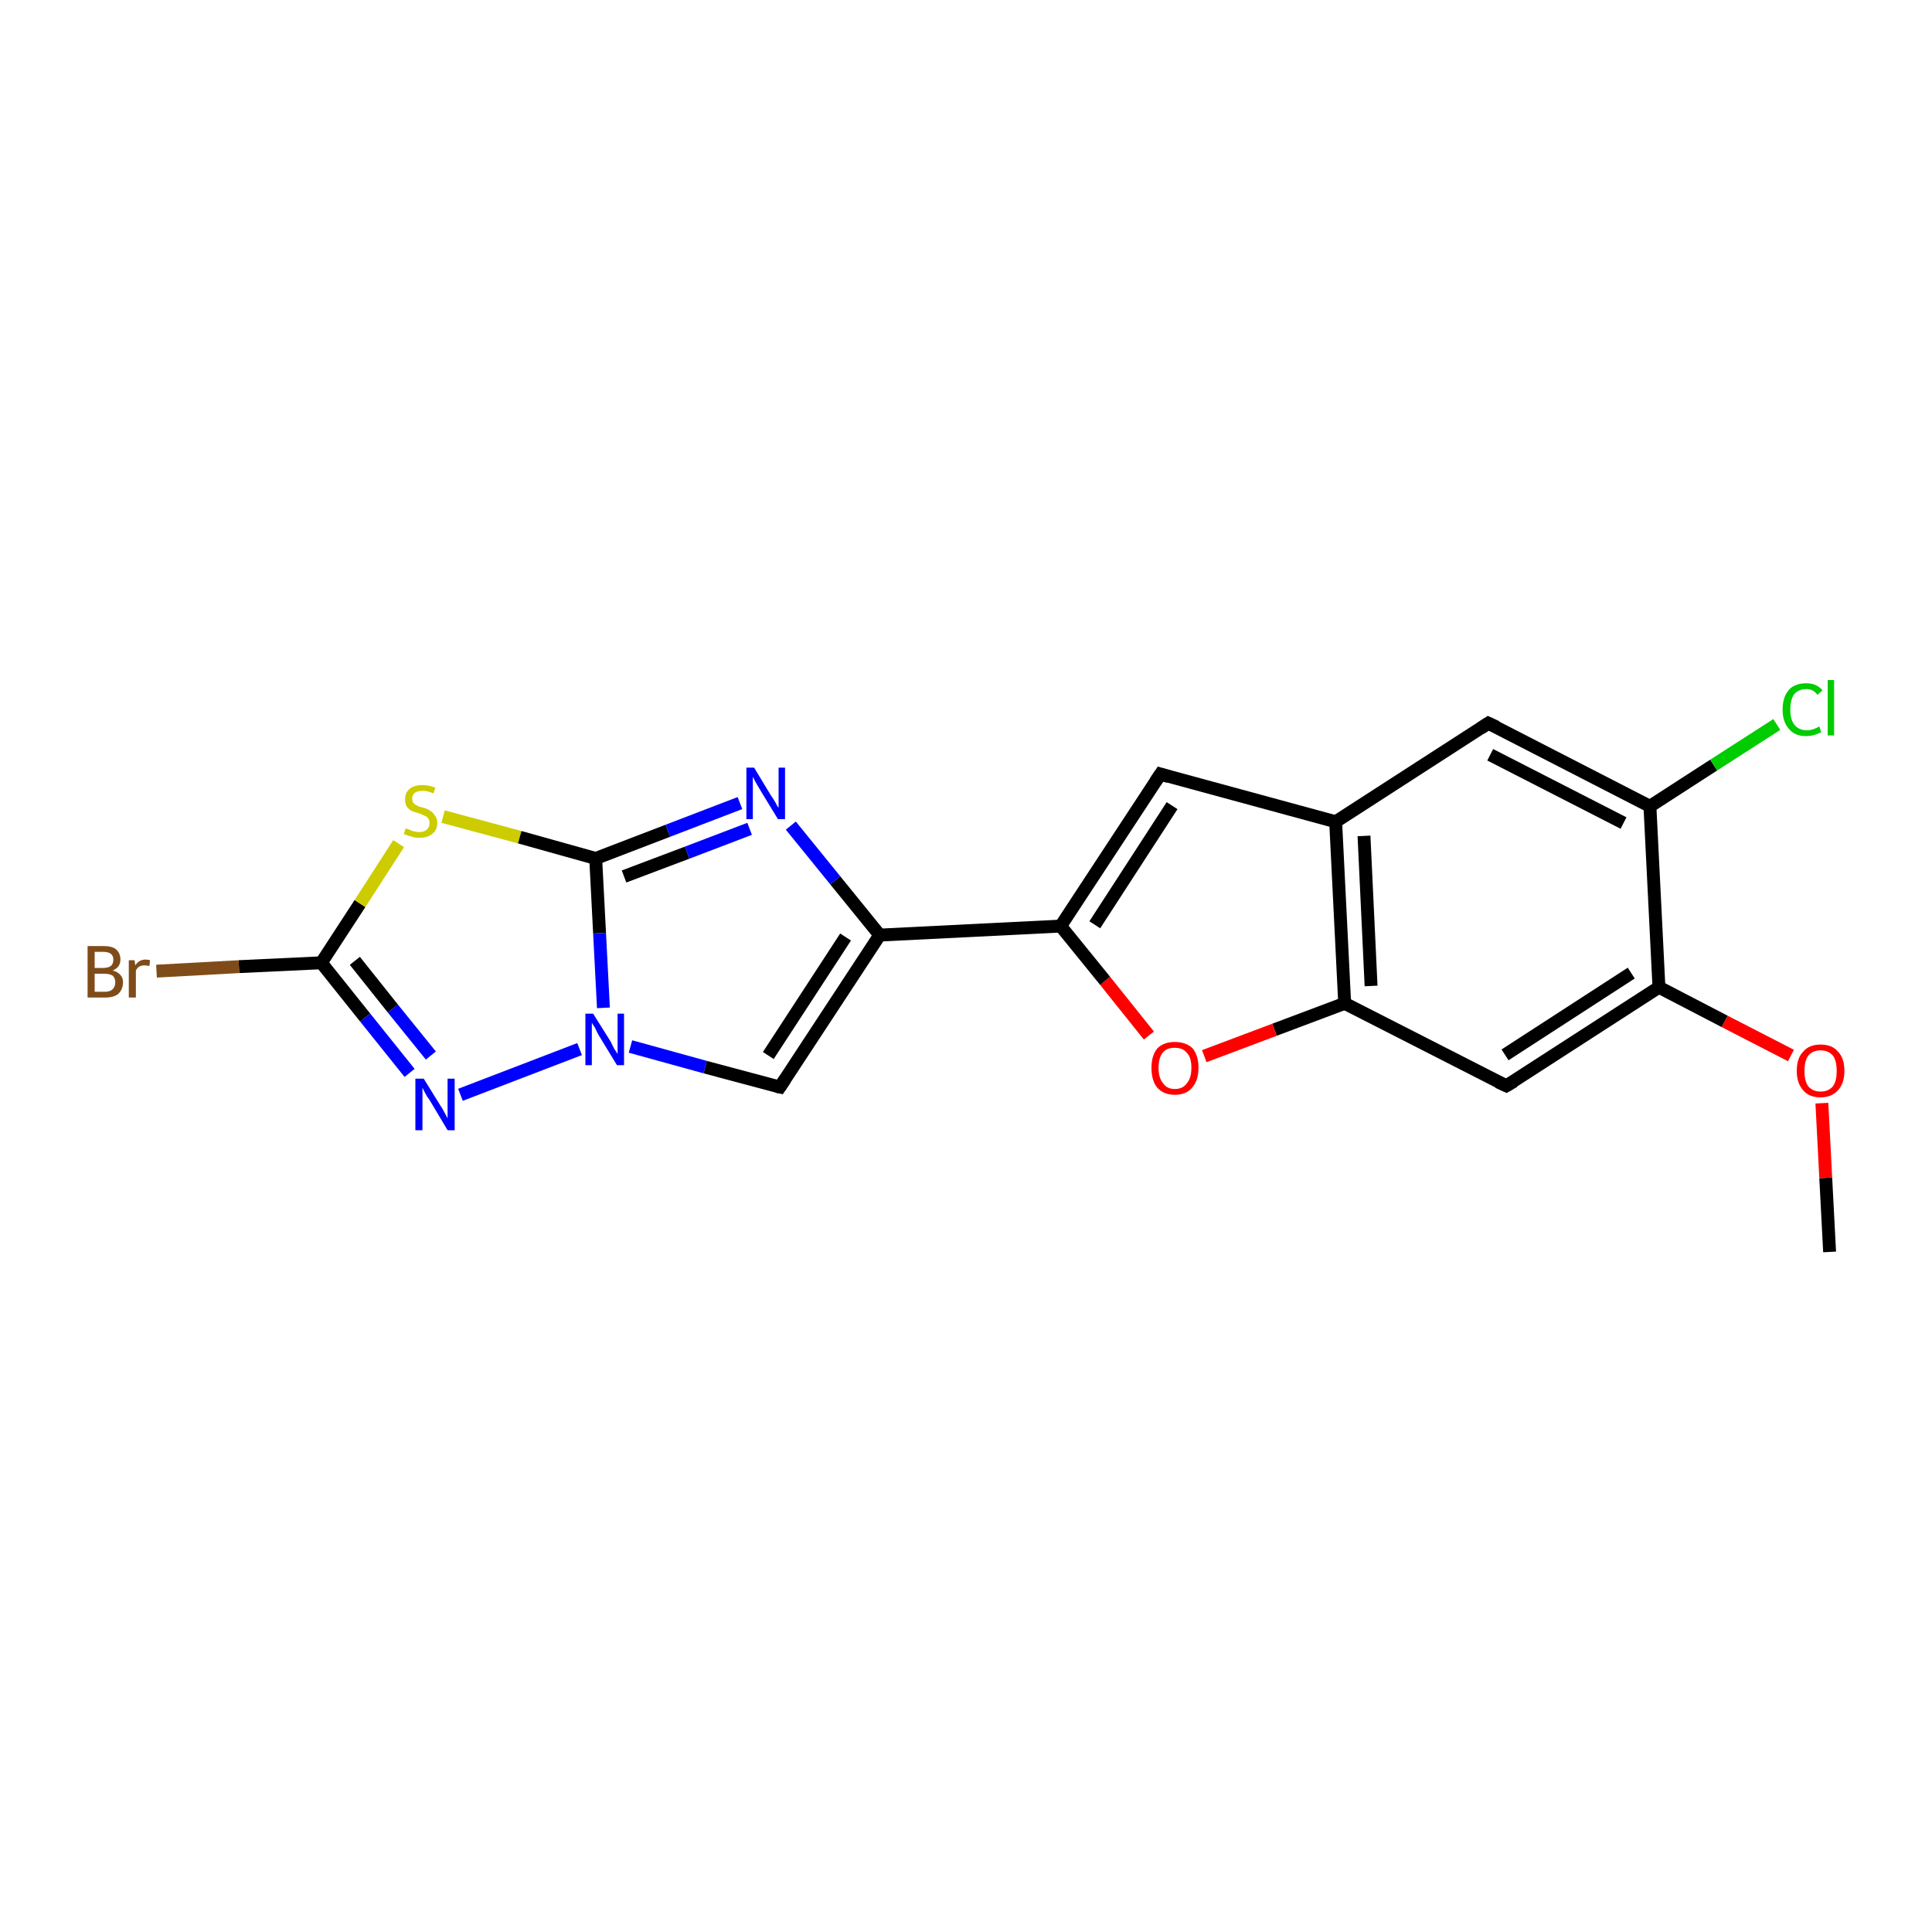 <?xml version='1.0' encoding='iso-8859-1'?>
<svg version='1.1' baseProfile='full'
              xmlns='http://www.w3.org/2000/svg'
                      xmlns:rdkit='http://www.rdkit.org/xml'
                      xmlns:xlink='http://www.w3.org/1999/xlink'
                  xml:space='preserve'
width='300px' height='300px' viewBox='0 0 300 300'>
<!-- END OF HEADER -->
<rect style='opacity:1.0;fill:#FFFFFF;stroke:none' width='300.0' height='300.0' x='0.0' y='0.0'> </rect>
<path class='bond-0 atom-0 atom-1' d='M 284.1,194.4 L 283.5,182.9' style='fill:none;fill-rule:evenodd;stroke:#000000;stroke-width:2.0px;stroke-linecap:butt;stroke-linejoin:miter;stroke-opacity:1' />
<path class='bond-0 atom-0 atom-1' d='M 283.5,182.9 L 282.9,171.3' style='fill:none;fill-rule:evenodd;stroke:#FF0000;stroke-width:2.0px;stroke-linecap:butt;stroke-linejoin:miter;stroke-opacity:1' />
<path class='bond-1 atom-1 atom-2' d='M 278.1,163.9 L 267.8,158.6' style='fill:none;fill-rule:evenodd;stroke:#FF0000;stroke-width:2.0px;stroke-linecap:butt;stroke-linejoin:miter;stroke-opacity:1' />
<path class='bond-1 atom-1 atom-2' d='M 267.8,158.6 L 257.6,153.3' style='fill:none;fill-rule:evenodd;stroke:#000000;stroke-width:2.0px;stroke-linecap:butt;stroke-linejoin:miter;stroke-opacity:1' />
<path class='bond-2 atom-2 atom-3' d='M 257.6,153.3 L 233.9,168.6' style='fill:none;fill-rule:evenodd;stroke:#000000;stroke-width:2.0px;stroke-linecap:butt;stroke-linejoin:miter;stroke-opacity:1' />
<path class='bond-2 atom-2 atom-3' d='M 253.3,151.1 L 233.7,163.8' style='fill:none;fill-rule:evenodd;stroke:#000000;stroke-width:2.0px;stroke-linecap:butt;stroke-linejoin:miter;stroke-opacity:1' />
<path class='bond-3 atom-3 atom-4' d='M 233.9,168.6 L 208.8,155.8' style='fill:none;fill-rule:evenodd;stroke:#000000;stroke-width:2.0px;stroke-linecap:butt;stroke-linejoin:miter;stroke-opacity:1' />
<path class='bond-4 atom-4 atom-5' d='M 208.8,155.8 L 197.9,159.9' style='fill:none;fill-rule:evenodd;stroke:#000000;stroke-width:2.0px;stroke-linecap:butt;stroke-linejoin:miter;stroke-opacity:1' />
<path class='bond-4 atom-4 atom-5' d='M 197.9,159.9 L 187.0,164.0' style='fill:none;fill-rule:evenodd;stroke:#FF0000;stroke-width:2.0px;stroke-linecap:butt;stroke-linejoin:miter;stroke-opacity:1' />
<path class='bond-5 atom-5 atom-6' d='M 178.4,160.8 L 171.6,152.3' style='fill:none;fill-rule:evenodd;stroke:#FF0000;stroke-width:2.0px;stroke-linecap:butt;stroke-linejoin:miter;stroke-opacity:1' />
<path class='bond-5 atom-5 atom-6' d='M 171.6,152.3 L 164.7,143.8' style='fill:none;fill-rule:evenodd;stroke:#000000;stroke-width:2.0px;stroke-linecap:butt;stroke-linejoin:miter;stroke-opacity:1' />
<path class='bond-6 atom-6 atom-7' d='M 164.7,143.8 L 180.2,120.2' style='fill:none;fill-rule:evenodd;stroke:#000000;stroke-width:2.0px;stroke-linecap:butt;stroke-linejoin:miter;stroke-opacity:1' />
<path class='bond-6 atom-6 atom-7' d='M 170.0,143.6 L 182.0,125.1' style='fill:none;fill-rule:evenodd;stroke:#000000;stroke-width:2.0px;stroke-linecap:butt;stroke-linejoin:miter;stroke-opacity:1' />
<path class='bond-7 atom-7 atom-8' d='M 180.2,120.2 L 207.4,127.6' style='fill:none;fill-rule:evenodd;stroke:#000000;stroke-width:2.0px;stroke-linecap:butt;stroke-linejoin:miter;stroke-opacity:1' />
<path class='bond-8 atom-8 atom-9' d='M 207.4,127.6 L 231.1,112.3' style='fill:none;fill-rule:evenodd;stroke:#000000;stroke-width:2.0px;stroke-linecap:butt;stroke-linejoin:miter;stroke-opacity:1' />
<path class='bond-9 atom-9 atom-10' d='M 231.1,112.3 L 256.2,125.2' style='fill:none;fill-rule:evenodd;stroke:#000000;stroke-width:2.0px;stroke-linecap:butt;stroke-linejoin:miter;stroke-opacity:1' />
<path class='bond-9 atom-9 atom-10' d='M 231.4,117.2 L 252.1,127.8' style='fill:none;fill-rule:evenodd;stroke:#000000;stroke-width:2.0px;stroke-linecap:butt;stroke-linejoin:miter;stroke-opacity:1' />
<path class='bond-10 atom-10 atom-11' d='M 256.2,125.2 L 266.1,118.8' style='fill:none;fill-rule:evenodd;stroke:#000000;stroke-width:2.0px;stroke-linecap:butt;stroke-linejoin:miter;stroke-opacity:1' />
<path class='bond-10 atom-10 atom-11' d='M 266.1,118.8 L 275.9,112.5' style='fill:none;fill-rule:evenodd;stroke:#00CC00;stroke-width:2.0px;stroke-linecap:butt;stroke-linejoin:miter;stroke-opacity:1' />
<path class='bond-11 atom-6 atom-12' d='M 164.7,143.8 L 136.6,145.2' style='fill:none;fill-rule:evenodd;stroke:#000000;stroke-width:2.0px;stroke-linecap:butt;stroke-linejoin:miter;stroke-opacity:1' />
<path class='bond-12 atom-12 atom-13' d='M 136.6,145.2 L 121.1,168.8' style='fill:none;fill-rule:evenodd;stroke:#000000;stroke-width:2.0px;stroke-linecap:butt;stroke-linejoin:miter;stroke-opacity:1' />
<path class='bond-12 atom-12 atom-13' d='M 131.3,145.5 L 119.3,163.9' style='fill:none;fill-rule:evenodd;stroke:#000000;stroke-width:2.0px;stroke-linecap:butt;stroke-linejoin:miter;stroke-opacity:1' />
<path class='bond-13 atom-13 atom-14' d='M 121.1,168.8 L 109.5,165.7' style='fill:none;fill-rule:evenodd;stroke:#000000;stroke-width:2.0px;stroke-linecap:butt;stroke-linejoin:miter;stroke-opacity:1' />
<path class='bond-13 atom-13 atom-14' d='M 109.5,165.7 L 97.9,162.5' style='fill:none;fill-rule:evenodd;stroke:#0000FF;stroke-width:2.0px;stroke-linecap:butt;stroke-linejoin:miter;stroke-opacity:1' />
<path class='bond-14 atom-14 atom-15' d='M 90.0,162.9 L 71.5,170.0' style='fill:none;fill-rule:evenodd;stroke:#0000FF;stroke-width:2.0px;stroke-linecap:butt;stroke-linejoin:miter;stroke-opacity:1' />
<path class='bond-15 atom-15 atom-16' d='M 63.6,166.6 L 56.7,158.0' style='fill:none;fill-rule:evenodd;stroke:#0000FF;stroke-width:2.0px;stroke-linecap:butt;stroke-linejoin:miter;stroke-opacity:1' />
<path class='bond-15 atom-15 atom-16' d='M 56.7,158.0 L 49.9,149.5' style='fill:none;fill-rule:evenodd;stroke:#000000;stroke-width:2.0px;stroke-linecap:butt;stroke-linejoin:miter;stroke-opacity:1' />
<path class='bond-15 atom-15 atom-16' d='M 66.9,163.9 L 61.0,156.6' style='fill:none;fill-rule:evenodd;stroke:#0000FF;stroke-width:2.0px;stroke-linecap:butt;stroke-linejoin:miter;stroke-opacity:1' />
<path class='bond-15 atom-15 atom-16' d='M 61.0,156.6 L 55.1,149.2' style='fill:none;fill-rule:evenodd;stroke:#000000;stroke-width:2.0px;stroke-linecap:butt;stroke-linejoin:miter;stroke-opacity:1' />
<path class='bond-16 atom-16 atom-17' d='M 49.9,149.5 L 37.1,150.1' style='fill:none;fill-rule:evenodd;stroke:#000000;stroke-width:2.0px;stroke-linecap:butt;stroke-linejoin:miter;stroke-opacity:1' />
<path class='bond-16 atom-16 atom-17' d='M 37.1,150.1 L 24.3,150.8' style='fill:none;fill-rule:evenodd;stroke:#7F4C19;stroke-width:2.0px;stroke-linecap:butt;stroke-linejoin:miter;stroke-opacity:1' />
<path class='bond-17 atom-16 atom-18' d='M 49.9,149.5 L 55.9,140.3' style='fill:none;fill-rule:evenodd;stroke:#000000;stroke-width:2.0px;stroke-linecap:butt;stroke-linejoin:miter;stroke-opacity:1' />
<path class='bond-17 atom-16 atom-18' d='M 55.9,140.3 L 61.9,131.0' style='fill:none;fill-rule:evenodd;stroke:#CCCC00;stroke-width:2.0px;stroke-linecap:butt;stroke-linejoin:miter;stroke-opacity:1' />
<path class='bond-18 atom-18 atom-19' d='M 68.8,126.8 L 80.7,130.0' style='fill:none;fill-rule:evenodd;stroke:#CCCC00;stroke-width:2.0px;stroke-linecap:butt;stroke-linejoin:miter;stroke-opacity:1' />
<path class='bond-18 atom-18 atom-19' d='M 80.7,130.0 L 92.5,133.3' style='fill:none;fill-rule:evenodd;stroke:#000000;stroke-width:2.0px;stroke-linecap:butt;stroke-linejoin:miter;stroke-opacity:1' />
<path class='bond-19 atom-19 atom-20' d='M 92.5,133.3 L 103.7,129.0' style='fill:none;fill-rule:evenodd;stroke:#000000;stroke-width:2.0px;stroke-linecap:butt;stroke-linejoin:miter;stroke-opacity:1' />
<path class='bond-19 atom-19 atom-20' d='M 103.7,129.0 L 114.9,124.7' style='fill:none;fill-rule:evenodd;stroke:#0000FF;stroke-width:2.0px;stroke-linecap:butt;stroke-linejoin:miter;stroke-opacity:1' />
<path class='bond-19 atom-19 atom-20' d='M 96.9,136.1 L 106.7,132.4' style='fill:none;fill-rule:evenodd;stroke:#000000;stroke-width:2.0px;stroke-linecap:butt;stroke-linejoin:miter;stroke-opacity:1' />
<path class='bond-19 atom-19 atom-20' d='M 106.7,132.4 L 116.4,128.7' style='fill:none;fill-rule:evenodd;stroke:#0000FF;stroke-width:2.0px;stroke-linecap:butt;stroke-linejoin:miter;stroke-opacity:1' />
<path class='bond-20 atom-10 atom-2' d='M 256.2,125.2 L 257.6,153.3' style='fill:none;fill-rule:evenodd;stroke:#000000;stroke-width:2.0px;stroke-linecap:butt;stroke-linejoin:miter;stroke-opacity:1' />
<path class='bond-21 atom-20 atom-12' d='M 122.8,128.2 L 129.7,136.7' style='fill:none;fill-rule:evenodd;stroke:#0000FF;stroke-width:2.0px;stroke-linecap:butt;stroke-linejoin:miter;stroke-opacity:1' />
<path class='bond-21 atom-20 atom-12' d='M 129.7,136.7 L 136.6,145.2' style='fill:none;fill-rule:evenodd;stroke:#000000;stroke-width:2.0px;stroke-linecap:butt;stroke-linejoin:miter;stroke-opacity:1' />
<path class='bond-22 atom-8 atom-4' d='M 207.4,127.6 L 208.8,155.8' style='fill:none;fill-rule:evenodd;stroke:#000000;stroke-width:2.0px;stroke-linecap:butt;stroke-linejoin:miter;stroke-opacity:1' />
<path class='bond-22 atom-8 atom-4' d='M 211.8,129.8 L 212.9,153.1' style='fill:none;fill-rule:evenodd;stroke:#000000;stroke-width:2.0px;stroke-linecap:butt;stroke-linejoin:miter;stroke-opacity:1' />
<path class='bond-23 atom-19 atom-14' d='M 92.5,133.3 L 93.1,144.9' style='fill:none;fill-rule:evenodd;stroke:#000000;stroke-width:2.0px;stroke-linecap:butt;stroke-linejoin:miter;stroke-opacity:1' />
<path class='bond-23 atom-19 atom-14' d='M 93.1,144.9 L 93.7,156.5' style='fill:none;fill-rule:evenodd;stroke:#0000FF;stroke-width:2.0px;stroke-linecap:butt;stroke-linejoin:miter;stroke-opacity:1' />
<path d='M 235.1,167.9 L 233.9,168.6 L 232.6,168.0' style='fill:none;stroke:#000000;stroke-width:2.0px;stroke-linecap:butt;stroke-linejoin:miter;stroke-opacity:1;' />
<path d='M 179.4,121.4 L 180.2,120.2 L 181.5,120.6' style='fill:none;stroke:#000000;stroke-width:2.0px;stroke-linecap:butt;stroke-linejoin:miter;stroke-opacity:1;' />
<path d='M 229.9,113.1 L 231.1,112.3 L 232.4,112.9' style='fill:none;stroke:#000000;stroke-width:2.0px;stroke-linecap:butt;stroke-linejoin:miter;stroke-opacity:1;' />
<path d='M 121.9,167.6 L 121.1,168.8 L 120.6,168.7' style='fill:none;stroke:#000000;stroke-width:2.0px;stroke-linecap:butt;stroke-linejoin:miter;stroke-opacity:1;' />
<path class='atom-1' d='M 279.0 166.3
Q 279.0 164.3, 280.0 163.3
Q 280.9 162.2, 282.7 162.2
Q 284.5 162.2, 285.4 163.3
Q 286.4 164.3, 286.4 166.3
Q 286.4 168.2, 285.4 169.3
Q 284.4 170.4, 282.7 170.4
Q 280.9 170.4, 280.0 169.3
Q 279.0 168.2, 279.0 166.3
M 282.7 169.5
Q 283.9 169.5, 284.6 168.7
Q 285.2 167.9, 285.2 166.3
Q 285.2 164.7, 284.6 163.9
Q 283.9 163.1, 282.7 163.1
Q 281.5 163.1, 280.8 163.9
Q 280.2 164.7, 280.2 166.3
Q 280.2 167.9, 280.8 168.7
Q 281.5 169.5, 282.7 169.5
' fill='#FF0000'/>
<path class='atom-5' d='M 178.8 165.8
Q 178.8 163.9, 179.7 162.8
Q 180.7 161.8, 182.4 161.8
Q 184.2 161.8, 185.2 162.8
Q 186.1 163.9, 186.1 165.8
Q 186.1 167.8, 185.1 168.9
Q 184.2 170.0, 182.4 170.0
Q 180.7 170.0, 179.7 168.9
Q 178.8 167.8, 178.8 165.8
M 182.4 169.1
Q 183.7 169.1, 184.3 168.2
Q 185.0 167.4, 185.0 165.8
Q 185.0 164.2, 184.3 163.5
Q 183.7 162.7, 182.4 162.7
Q 181.2 162.7, 180.6 163.4
Q 179.9 164.2, 179.9 165.8
Q 179.9 167.4, 180.6 168.2
Q 181.2 169.1, 182.4 169.1
' fill='#FF0000'/>
<path class='atom-11' d='M 276.8 110.2
Q 276.8 108.2, 277.8 107.1
Q 278.7 106.1, 280.5 106.1
Q 282.1 106.1, 283.0 107.2
L 282.2 107.9
Q 281.6 107.0, 280.5 107.0
Q 279.3 107.0, 278.6 107.8
Q 278.0 108.6, 278.0 110.2
Q 278.0 111.7, 278.6 112.5
Q 279.3 113.4, 280.6 113.4
Q 281.5 113.4, 282.5 112.8
L 282.8 113.7
Q 282.4 113.9, 281.8 114.1
Q 281.1 114.3, 280.4 114.3
Q 278.7 114.3, 277.8 113.2
Q 276.8 112.1, 276.8 110.2
' fill='#00CC00'/>
<path class='atom-11' d='M 283.8 105.6
L 284.8 105.6
L 284.8 114.2
L 283.8 114.2
L 283.8 105.6
' fill='#00CC00'/>
<path class='atom-14' d='M 92.1 157.4
L 94.8 161.7
Q 95.0 162.1, 95.4 162.9
Q 95.9 163.6, 95.9 163.7
L 95.9 157.4
L 96.9 157.4
L 96.9 165.4
L 95.8 165.4
L 93.0 160.8
Q 92.7 160.3, 92.4 159.6
Q 92.0 159.0, 91.9 158.8
L 91.9 165.4
L 90.9 165.4
L 90.9 157.4
L 92.1 157.4
' fill='#0000FF'/>
<path class='atom-15' d='M 65.8 167.5
L 68.4 171.7
Q 68.7 172.1, 69.1 172.9
Q 69.5 173.6, 69.5 173.7
L 69.5 167.5
L 70.6 167.5
L 70.6 175.5
L 69.5 175.5
L 66.7 170.8
Q 66.3 170.3, 66.0 169.7
Q 65.7 169.1, 65.6 168.9
L 65.6 175.5
L 64.5 175.5
L 64.5 167.5
L 65.8 167.5
' fill='#0000FF'/>
<path class='atom-17' d='M 17.5 150.7
Q 18.3 150.9, 18.7 151.4
Q 19.1 151.8, 19.1 152.5
Q 19.1 153.6, 18.4 154.3
Q 17.7 154.9, 16.3 154.9
L 13.6 154.9
L 13.6 146.9
L 16.0 146.9
Q 17.4 146.9, 18.0 147.4
Q 18.7 148.0, 18.7 149.0
Q 18.7 150.2, 17.5 150.7
M 14.7 147.8
L 14.7 150.3
L 16.0 150.3
Q 16.8 150.3, 17.2 150.0
Q 17.6 149.7, 17.6 149.0
Q 17.6 147.8, 16.0 147.8
L 14.7 147.8
M 16.3 154.0
Q 17.1 154.0, 17.5 153.6
Q 17.9 153.2, 17.9 152.5
Q 17.9 151.9, 17.5 151.5
Q 17.0 151.2, 16.2 151.2
L 14.7 151.2
L 14.7 154.0
L 16.3 154.0
' fill='#7F4C19'/>
<path class='atom-17' d='M 20.9 149.1
L 21.0 149.9
Q 21.6 149.0, 22.6 149.0
Q 22.9 149.0, 23.3 149.1
L 23.2 150.0
Q 22.7 149.9, 22.4 149.9
Q 22.0 149.9, 21.6 150.1
Q 21.3 150.3, 21.1 150.7
L 21.1 154.9
L 20.0 154.9
L 20.0 149.1
L 20.9 149.1
' fill='#7F4C19'/>
<path class='atom-18' d='M 63.0 128.6
Q 63.1 128.7, 63.5 128.8
Q 63.9 129.0, 64.3 129.1
Q 64.7 129.2, 65.1 129.2
Q 65.9 129.2, 66.3 128.8
Q 66.7 128.4, 66.7 127.8
Q 66.7 127.4, 66.5 127.1
Q 66.3 126.8, 66.0 126.7
Q 65.6 126.5, 65.1 126.3
Q 64.3 126.1, 63.9 125.9
Q 63.5 125.7, 63.2 125.3
Q 62.9 124.9, 62.9 124.1
Q 62.9 123.1, 63.6 122.5
Q 64.3 121.9, 65.6 121.9
Q 66.5 121.9, 67.6 122.3
L 67.3 123.2
Q 66.4 122.8, 65.7 122.8
Q 64.9 122.8, 64.4 123.1
Q 64.0 123.5, 64.0 124.0
Q 64.0 124.4, 64.2 124.7
Q 64.5 125.0, 64.8 125.1
Q 65.1 125.3, 65.7 125.4
Q 66.4 125.6, 66.8 125.9
Q 67.2 126.1, 67.5 126.6
Q 67.9 127.0, 67.9 127.8
Q 67.9 128.9, 67.1 129.5
Q 66.4 130.1, 65.1 130.1
Q 64.4 130.1, 63.9 129.9
Q 63.4 129.8, 62.7 129.5
L 63.0 128.6
' fill='#CCCC00'/>
<path class='atom-20' d='M 117.1 119.2
L 119.7 123.5
Q 120.0 123.9, 120.4 124.6
Q 120.8 125.4, 120.9 125.4
L 120.9 119.2
L 121.9 119.2
L 121.9 127.2
L 120.8 127.2
L 118.0 122.6
Q 117.7 122.1, 117.3 121.4
Q 117.0 120.8, 116.9 120.6
L 116.9 127.2
L 115.9 127.2
L 115.9 119.2
L 117.1 119.2
' fill='#0000FF'/>
</svg>
